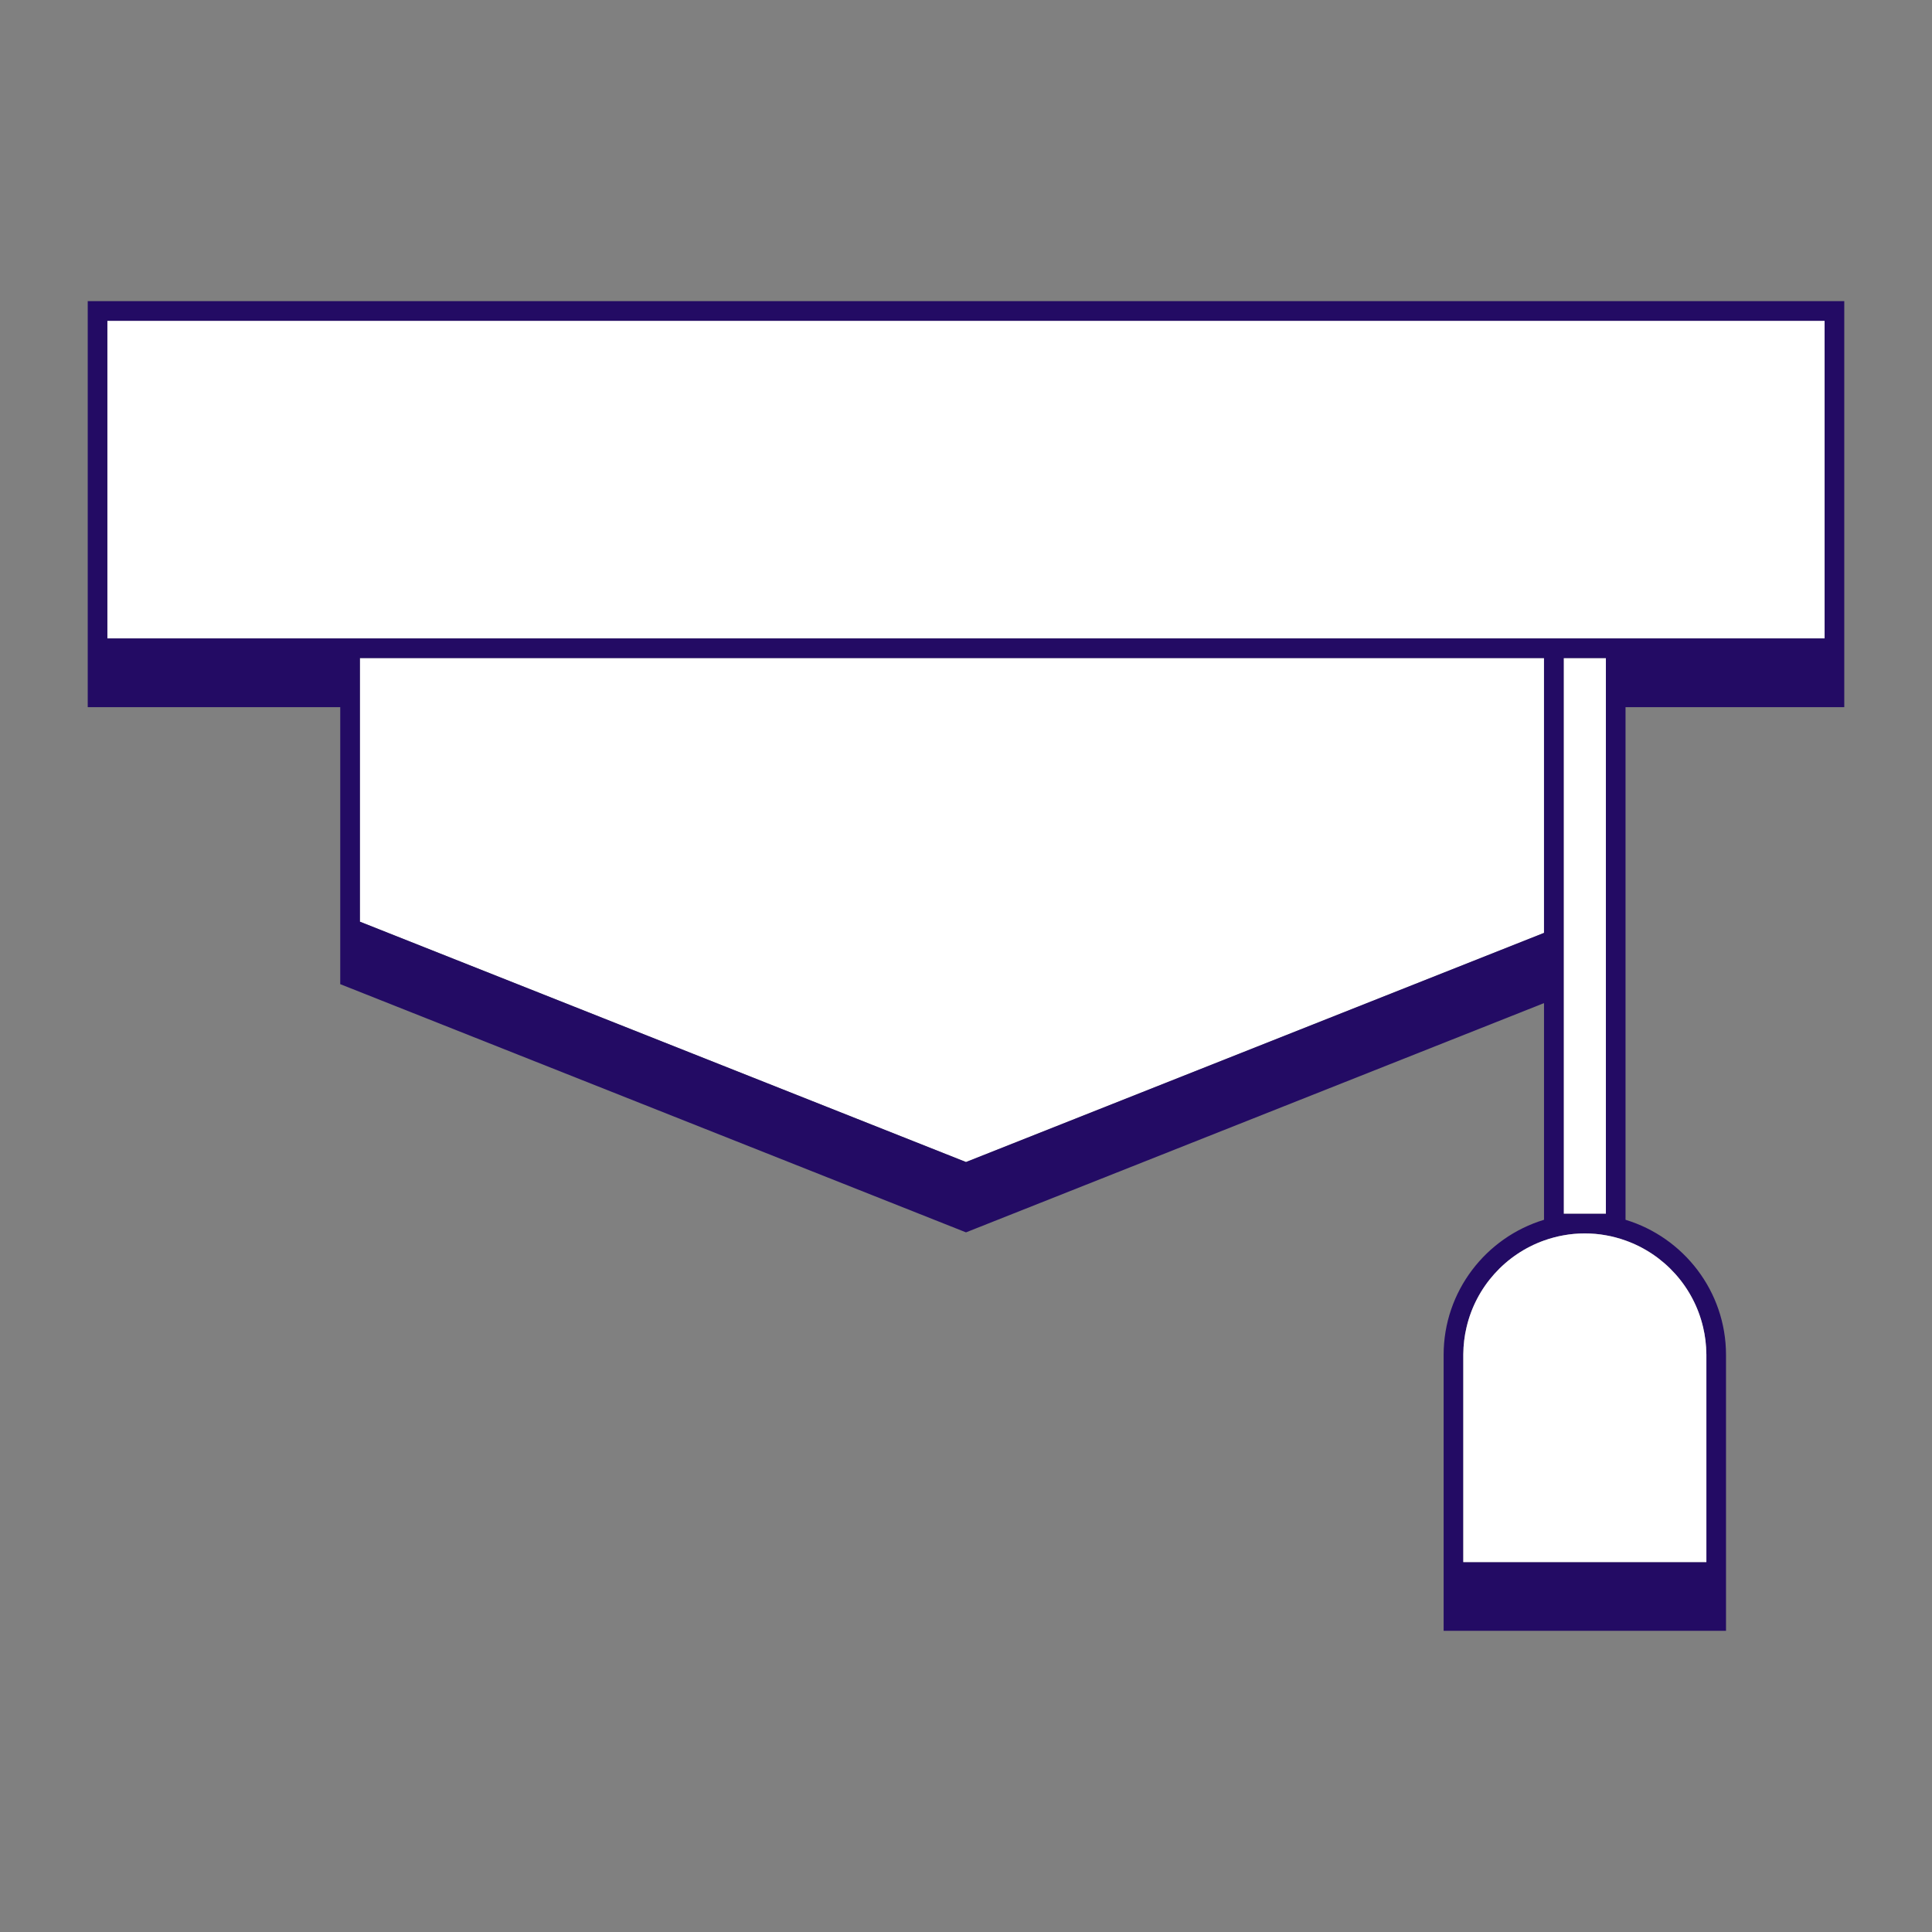 <svg xmlns="http://www.w3.org/2000/svg" id="Calque_1" data-name="Calque 1" viewBox="0 0 1000 1000"><rect x="0" y="0" width="1000" height="1000" fill="#808080" stroke="none"/><defs><style>      .cls-1 {        fill: #fff;      }      .cls-1, .cls-2 {        stroke-width: 0px;      }      .cls-2 {        fill: #230b64;      }    </style></defs><rect class="cls-1" x="55.57" y="166.04" width="888.85" height="164.41"></rect><polygon class="cls-1" points="799.18 340.62 799.18 482.87 500 601.47 186.28 477.07 186.28 340.62 799.18 340.62"></polygon><rect class="cls-1" x="809.35" y="340.62" width="21.86" height="287.64"></rect><g><path class="cls-2" d="M45.41,155.88v210.16h130.7v143.36l323.89,128.47,299.18-118.66v112.15c-30.05,9.1-51.96,37.01-51.96,69.95v142.8h146.16v-142.8c0-32.94-21.96-60.85-52.01-69.95v-265.32h113.22v-210.16H45.41ZM831.21,366.04v262.22h-21.86v-287.64h21.86v25.42ZM883.22,700.91v107.62h-125.82v-107.62c.05-4.78.61-9.46,1.68-13.93,4.88-20.89,20.18-37.77,40.11-44.89,1.68-.61,3.36-1.12,5.08-1.58,1.68-.46,3.36-.81,5.08-1.12,3.56-.66,7.22-.97,10.93-.97s7.37.31,10.93.97c1.73.3,3.41.66,5.08,1.12,1.73.46,3.41.97,5.08,1.58,19.98,7.12,35.28,24,40.16,44.89,1.07,4.47,1.63,9.15,1.68,13.93ZM186.28,360.96v-20.34h612.9v142.24l-299.18,118.6-313.72-124.4v-116.11ZM944.43,181.3v149.16H55.57v-164.41h888.85v15.25Z"></path><path class="cls-1" d="M883.22,700.91v107.62h-125.82v-107.62c.05-4.78.61-9.46,1.68-13.93,4.88-20.89,20.18-37.77,40.11-44.89,1.68-.61,3.36-1.12,5.08-1.58,1.68-.46,3.36-.81,5.08-1.12,3.56-.66,7.22-.97,10.93-.97s7.37.31,10.93.97c1.73.3,3.41.66,5.08,1.12,1.73.46,3.41.97,5.08,1.58,19.98,7.12,35.28,24,40.16,44.89,1.07,4.47,1.63,9.15,1.68,13.93Z"></path></g></svg>
